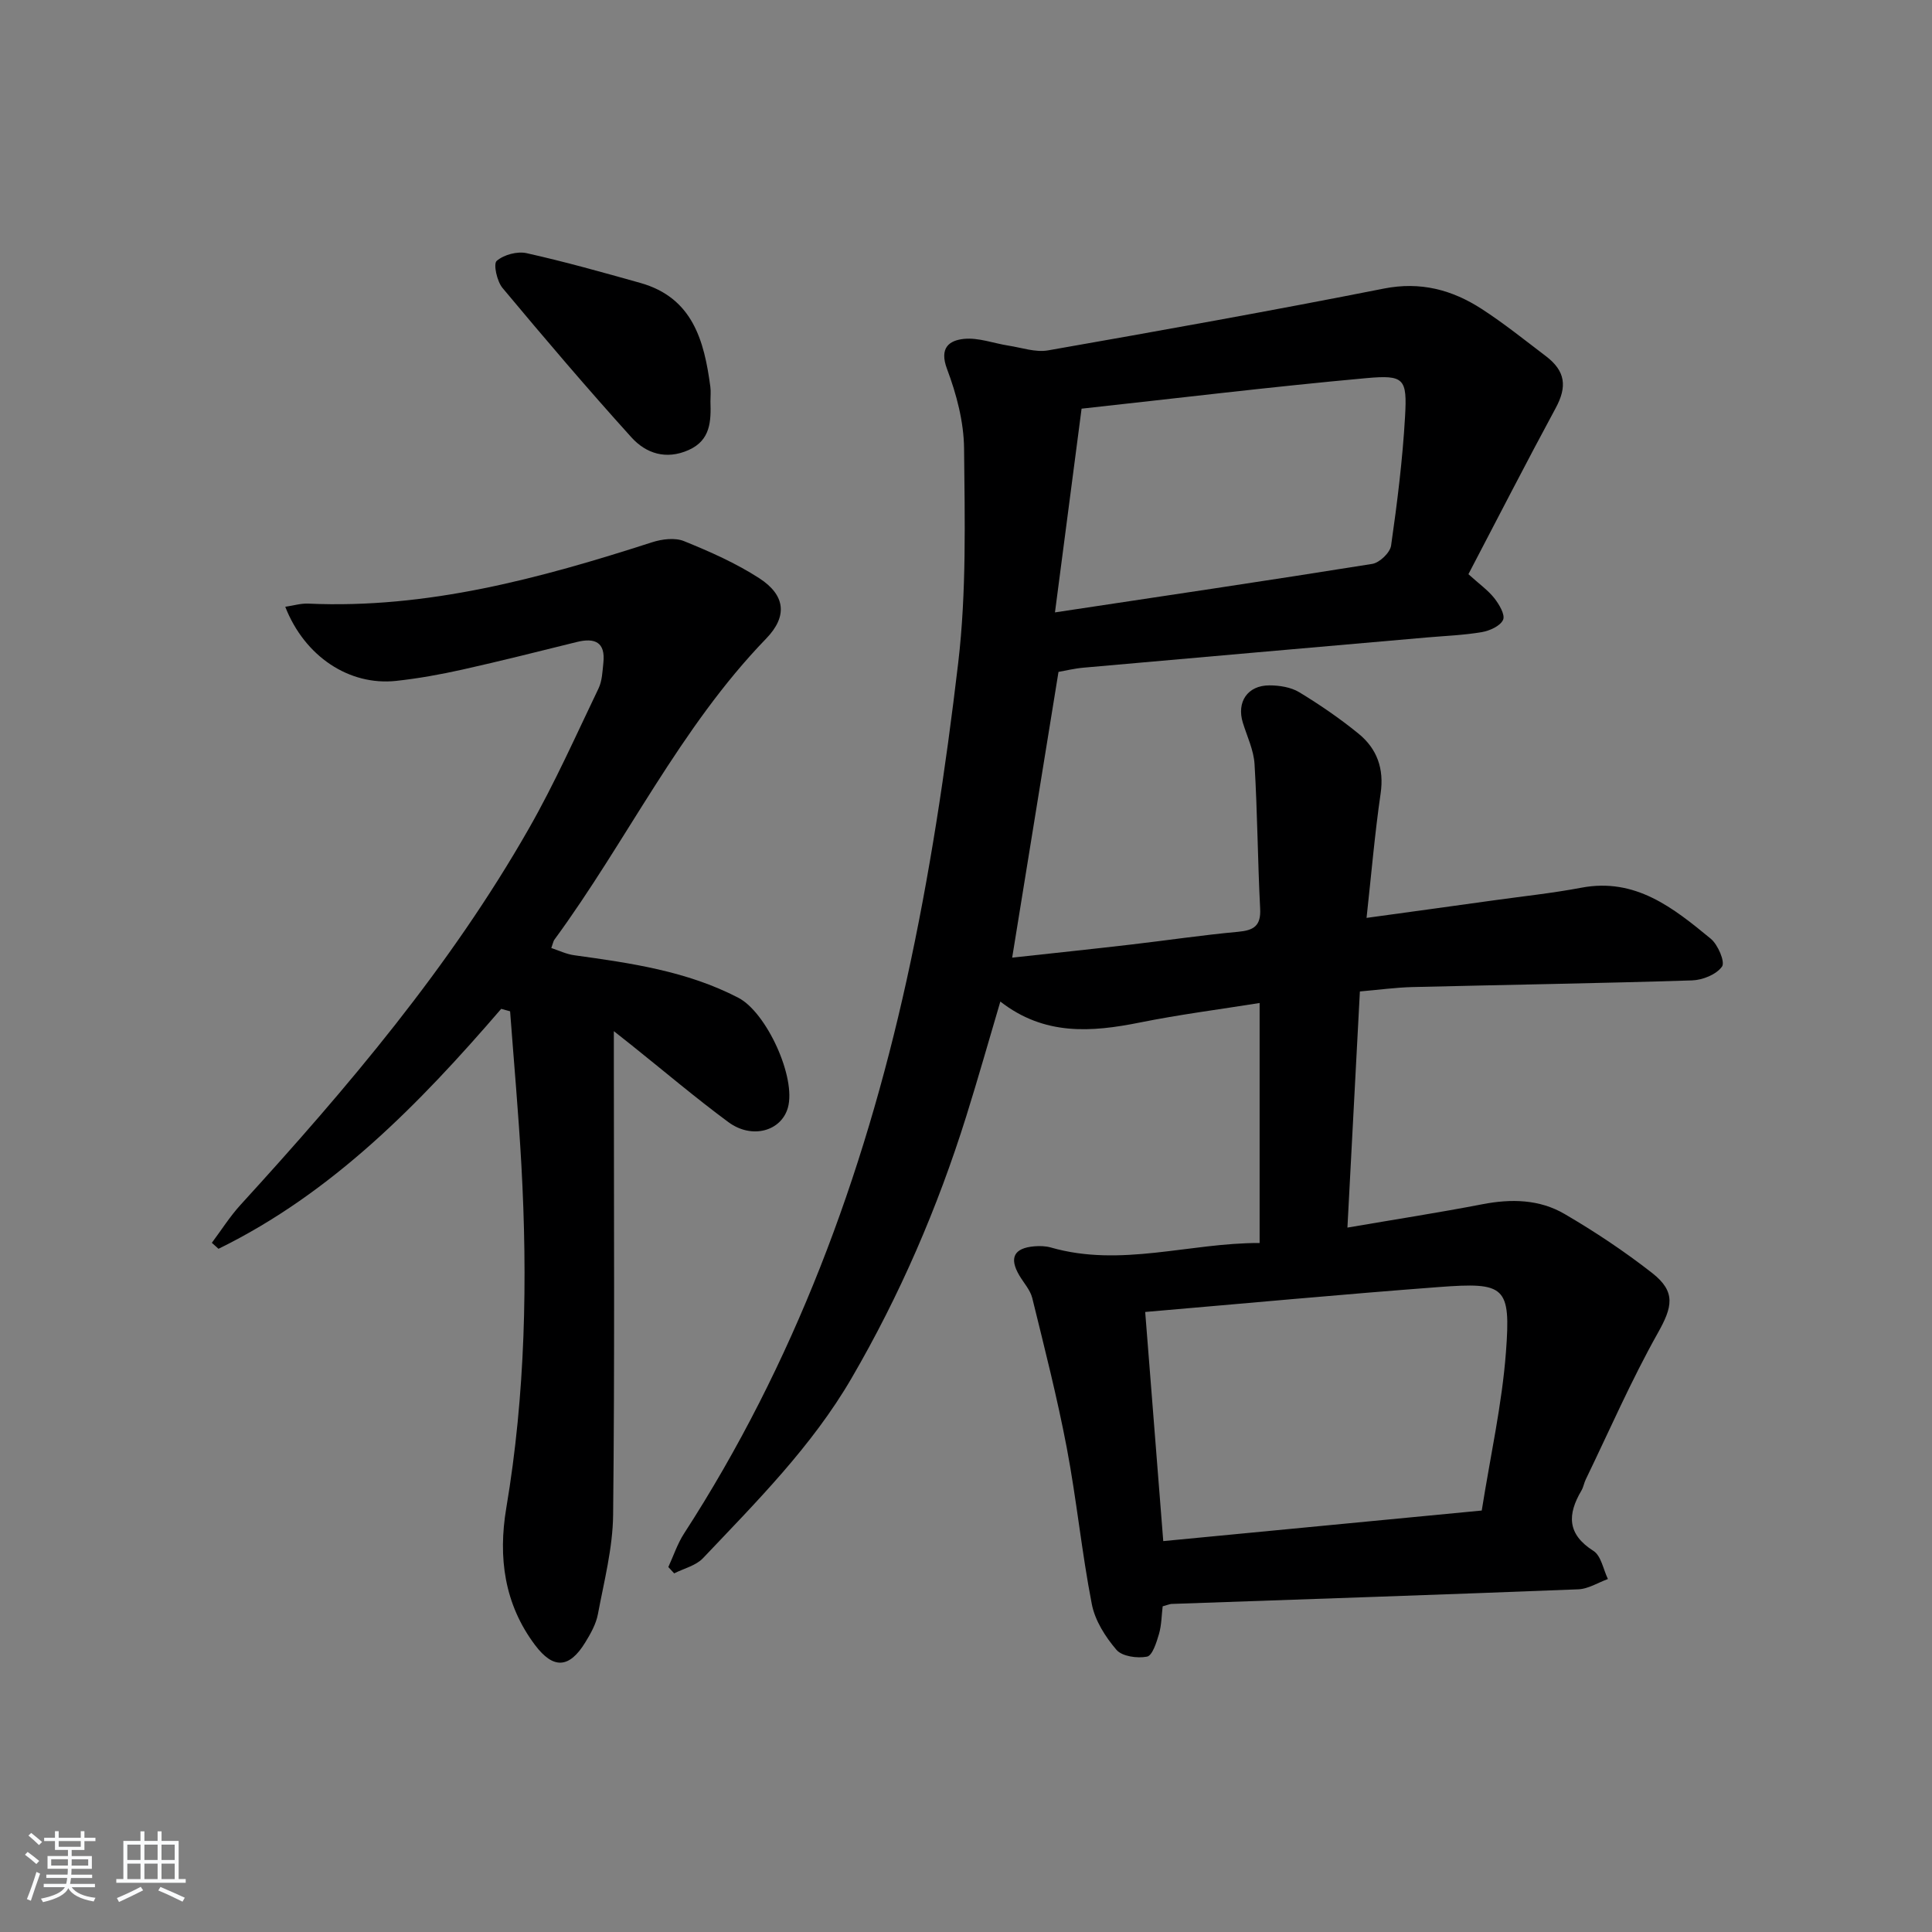 <svg enable-background="new 0 0 400 400" viewBox="0 0 400 400" xmlns="http://www.w3.org/2000/svg"><rect x="0" y="0" width="400" height="400" fill="#808080" stroke="none"/><path d="m5.17 384 .55-.58c.85.61 1.65 1.24 2.4 1.87l-.59.64c-.83-.73-1.62-1.38-2.36-1.93m1.22 9.53-.82-.34c.71-1.76 1.37-3.64 1.98-5.63.24.13.5.25.76.36-.6 1.67-1.24 3.54-1.92 5.61m-.5-13.5.57-.54c.56.44 1.31 1.06 2.26 1.87l-.65.64c-.67-.66-1.4-1.32-2.18-1.97m3.25.46h2.24v-1.36h.77v1.36h4.57v-1.36h.76v1.36h2.28v.69h-2.28v1.84h-2.64v1.26h4.18v2.64h-4.21c0 .45-.02.86-.05 1.21h4.32v.69h-4.38c-.04.34-.1.75-.19 1.22h5.15v.69h-4.82c.87 1.19 2.51 1.92 4.93 2.19-.17.31-.3.57-.37.76-2.77-.49-4.52-1.41-5.26-2.76-.56 1.26-2.3 2.23-5.24 2.9-.12-.24-.26-.48-.43-.72 2.73-.55 4.38-1.34 4.96-2.38h-4.38v-.69h4.65c.1-.38.17-.79.21-1.22h-4.32v-.69h4.4c.03-.34.05-.75.05-1.21h-4.2v-2.64h4.23v-1.26h-2.69v-1.84h-2.24zm1.46 4.46v1.29h3.45c.01-.4.02-.57.01-.53v-.32-.45h-3.46zm1.55-2.59h4.57v-1.19h-4.57zm6.11 2.59h-3.42v.77c-.01.19-.01.37-.02.53h3.44z" fill="#fafbfc"/><path d="m32.63 379.16h.82v1.98h3.54v7.89h1.46v.78h-14.37v-.78h1.46v-7.89h3.54v-1.98h.82v1.98h2.73zm-3.49 11.48.5.73c-1.61.82-3.28 1.63-5 2.42-.13-.27-.28-.55-.44-.82 1.75-.73 3.4-1.5 4.94-2.33m-2.78-5.55h2.73v-3.18h-2.73zm0 3.95h2.73v-3.2h-2.73zm3.54-3.95h2.73v-3.18h-2.73zm0 3.95h2.73v-3.2h-2.73zm7.89 4.68c-1.84-.92-3.51-1.7-5.02-2.32l.45-.73c1.89.8 3.57 1.55 5.04 2.23zm-1.62-11.81h-2.73v3.18h2.73zm-2.73 7.13h2.73v-3.2h-2.73z" fill="#fafbfc"/><g fill="#000001"><path d="m240.72 332.57c-.23 1.87-.23 3.89-.77 5.75-.51 1.73-1.36 4.45-2.47 4.67-2.01.39-5.14-.04-6.32-1.4-2.3-2.68-4.45-6.06-5.11-9.46-2.09-10.73-3.15-21.65-5.19-32.39-1.98-10.41-4.61-20.69-7.14-30.99-.42-1.69-1.78-3.15-2.7-4.72-2.11-3.6-1.1-5.62 3.08-5.99 1.14-.1 2.37-.07 3.47.24 14.5 4.17 28.66-.98 43.22-.93 0-16.7 0-32.83 0-49.69-8.32 1.33-16.61 2.39-24.79 4.04-10.06 2.02-19.79 2.75-28.89-4.34-2.45 8.29-4.65 16.06-7.06 23.76-5.93 18.94-13.75 37.05-23.75 54.23-8.22 14.12-19.66 25.55-30.76 37.26-1.46 1.54-3.95 2.12-5.96 3.14-.4-.44-.81-.87-1.21-1.31 1.07-2.32 1.88-4.81 3.25-6.93 22.79-35.2 37.11-73.91 46.08-114.55 4.78-21.65 8.09-43.71 10.69-65.75 1.72-14.65 1.36-29.59 1.21-44.39-.06-5.51-1.57-11.22-3.53-16.43-1.64-4.37.43-5.92 3.54-6.23 2.99-.29 6.11.92 9.19 1.4 2.73.42 5.6 1.44 8.2.98 23.2-4.07 46.39-8.22 69.49-12.79 7.62-1.51 14.15.25 20.29 4.22 4.6 2.98 8.9 6.44 13.27 9.76 4.1 3.11 4.43 6.34 2.03 10.77-6.14 11.36-12.03 22.86-18.06 34.38 2.26 2.05 4.05 3.31 5.35 4.95 1.01 1.28 2.29 3.44 1.83 4.49-.57 1.28-2.76 2.27-4.39 2.55-3.75.64-7.59.78-11.4 1.11-23.68 2.08-47.36 4.14-71.03 6.25-1.96.17-3.9.65-5.23.88-3.2 19.76-6.35 39.17-9.59 59.16 8.14-.89 16.33-1.75 24.51-2.7 7.42-.86 14.82-1.97 22.26-2.65 3.25-.3 4.76-1.22 4.57-4.8-.51-9.96-.56-19.95-1.16-29.91-.17-2.9-1.54-5.73-2.42-8.57-1.33-4.29.96-7.74 5.49-7.74 2.08 0 4.44.37 6.17 1.41 4.26 2.58 8.41 5.43 12.27 8.57 3.84 3.12 5.35 7.26 4.59 12.43-1.21 8.32-1.92 16.71-2.91 25.73 9.24-1.27 17.74-2.43 26.24-3.62 6.08-.85 12.21-1.49 18.23-2.63 11.21-2.12 19.05 4.19 26.78 10.55 1.5 1.23 3.02 4.81 2.35 5.77-1.15 1.64-4.01 2.8-6.19 2.87-19.3.61-38.61.91-57.92 1.38-3.47.09-6.93.57-10.87.91-.85 16.11-1.69 32.15-2.58 48.89 9.78-1.68 18.91-3.09 27.97-4.84 5.95-1.15 11.78-1.02 16.97 2.01 6.29 3.67 12.42 7.75 18.15 12.23 4.99 3.91 4.2 7.05 1.15 12.47-5.5 9.8-10 20.15-14.9 30.28-.36.74-.48 1.61-.9 2.31-2.9 4.92-2.99 9 2.5 12.48 1.59 1.01 2.03 3.83 2.99 5.82-2.03.74-4.05 2.04-6.11 2.13-28.09 1.11-56.2 2.04-84.29 3.03-.47.06-.94.27-1.78.49zm-3.62-60.94c1.25 15.86 2.48 31.46 3.74 47.44 22.34-2.14 43.91-4.21 65.94-6.33 1.77-11.21 4.19-21.94 5.01-32.79 1.03-13.68-.15-14.51-13.89-13.48-20.03 1.51-40.03 3.38-60.8 5.16zm-18.68-144.84c22.7-3.42 44.21-6.6 65.68-10.04 1.52-.24 3.7-2.32 3.91-3.79 1.27-8.86 2.38-17.77 2.89-26.69.45-7.9-.15-8.69-8.03-7.98-19.48 1.77-38.91 4.13-58.94 6.32-1.81 13.83-3.6 27.6-5.51 42.18z"/><path d="m103.77 208.87c-16.96 19.69-34.94 38.12-58.53 49.68-.46-.41-.92-.83-1.38-1.24 1.97-2.63 3.74-5.45 5.95-7.87 22.15-24.26 43.36-49.25 59.7-77.92 5.34-9.36 9.74-19.27 14.41-28.99.75-1.56.81-3.51 1-5.29.46-4.28-1.74-5.25-5.5-4.32-7.88 1.95-15.76 3.94-23.68 5.71-4.53 1.01-9.12 1.84-13.72 2.34-9.71 1.05-18.94-5.05-22.96-15.34 1.68-.25 3.21-.72 4.72-.66 24.71 1.12 48.06-5.23 71.23-12.7 2.05-.66 4.74-1 6.62-.23 5.35 2.17 10.73 4.55 15.56 7.67 5.44 3.52 5.9 7.89 1.44 12.5-17.91 18.5-28.83 41.88-43.87 62.37-.19.26-.23.62-.62 1.7 1.59.52 3.12 1.27 4.73 1.49 11.68 1.62 23.32 3.26 34 8.81 5.82 3.02 12.02 16.5 10.25 22.77-1.38 4.85-7.45 6.57-12.32 2.97-6.82-5.04-13.3-10.54-19.93-15.84-.99-.79-1.98-1.56-3.78-2.99v6.13c0 31.33.19 62.67-.15 93.99-.07 6.88-1.87 13.76-3.15 20.59-.39 2.06-1.52 4.06-2.64 5.88-3.27 5.31-6.56 5.58-10.37.52-6.37-8.47-7.68-18.15-5.96-28.38 3.97-23.58 4.44-47.33 3.12-71.13-.59-10.58-1.54-21.14-2.33-31.71-.63-.16-1.23-.34-1.84-.51z"/><path d="m147.09 83.08c.13 4.09.06 8.06-4.53 10.1-4.66 2.07-8.81.71-11.83-2.63-9.13-10.1-17.96-20.47-26.69-30.93-1.15-1.38-1.93-4.96-1.21-5.6 1.47-1.28 4.27-2.04 6.21-1.6 7.9 1.76 15.71 3.96 23.51 6.15 10.86 3.05 13.25 11.95 14.52 21.52.13.98.02 1.99.02 2.99z"/></g></svg>